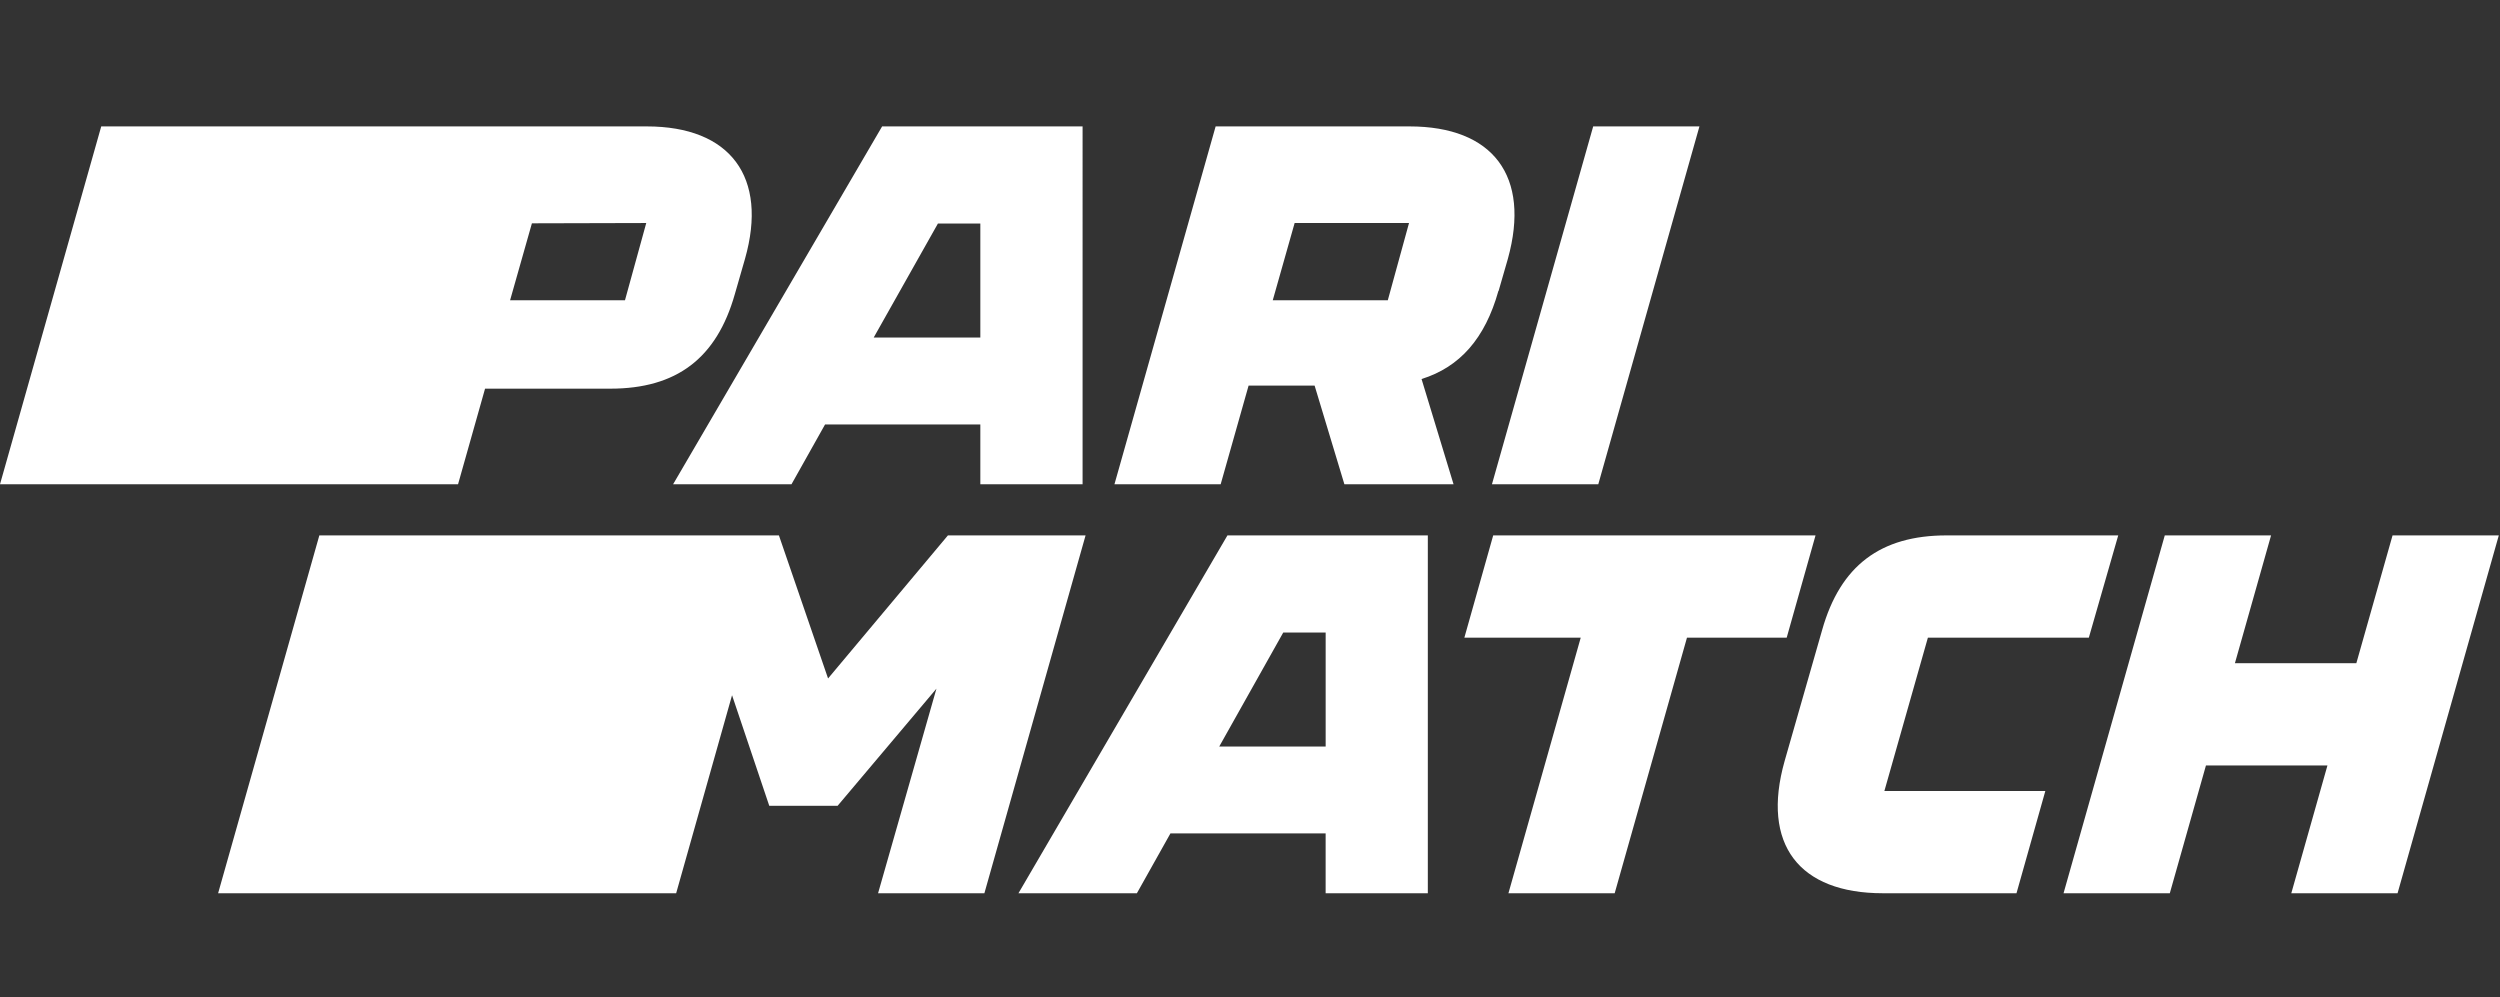 <svg xmlns="http://www.w3.org/2000/svg" width="178" height="71" viewBox="0 0 178 71">
  <rect x="0" y="0" width="178" height="71" fill="#333333" stroke="none"/>
  <g id="parimatch" transform="translate(9960 18194)">
    <rect id="Rectangle_301" data-name="Rectangle 301" width="178" height="71" transform="translate(-9960 -18194)" fill="none"/>
    <path id="Path_740" data-name="Path 740" d="M32.613,25.479l1.923-6.806h8.921c4.7,0,7.566-2.147,8.864-6.733l.723-2.512C54.7,3.6,52,0,46.053,0H7.208L0,25.479Zm13.4-18.6-1.515,5.5H36.318L37.872,6.9Zm10.342,18.6,2.389-4.257H69.8v4.257h7.28V0H62.807L47.925,25.479ZM66.78,6.916H69.8v8.117H62.207Zm40.58,2.512-.662,2.293h-.014c-.947,3.378-2.744,5.415-5.47,6.266l2.278,7.492H95.72L93.6,18.454H88.9l-1.988,7.025H79.349L86.553,0h13.8C106.3,0,109,3.531,107.36,9.428Zm-7.038-2.549H92.178l-1.558,5.5h8.191Zm13.476,18.6L121,0h-7.565l-7.208,25.479ZM58.958,39.306l8.535-10.187h9.8L70.088,54.6h-7.57l4.157-14.569-7.038,8.343H54.772L52.122,40.5l-3.98,14.1H15.529l7.208-25.479H55.459ZM87.395,29.119,72.513,54.6h8.433l2.389-4.261h11.05V54.6h7.276V29.119ZM86.81,44.152l4.558-8.117h3.019v8.117Zm42.456-15.032L127.213,36.4h-7.1l-5.148,18.2H107.4l5.148-18.2h-8.285l2.053-7.281Zm8,7.281h11.459l2.093-7.281H138.6c-4.7,0-7.566,2.147-8.863,6.733l-2.668,9.318c-1.692,5.97,1.045,9.428,6.991,9.428h9.514l2.054-7.281H134.168Zm30.506,1.818,2.578-9.1h7.565L170.706,54.6H163.14l2.574-9.1h-8.65l-2.574,9.1h-7.566l7.208-25.479H161.7l-2.574,9.1Z" transform="translate(-9960 -18185)" fill="#fff" fill-rule="evenodd"/>
  </g>
</svg>
